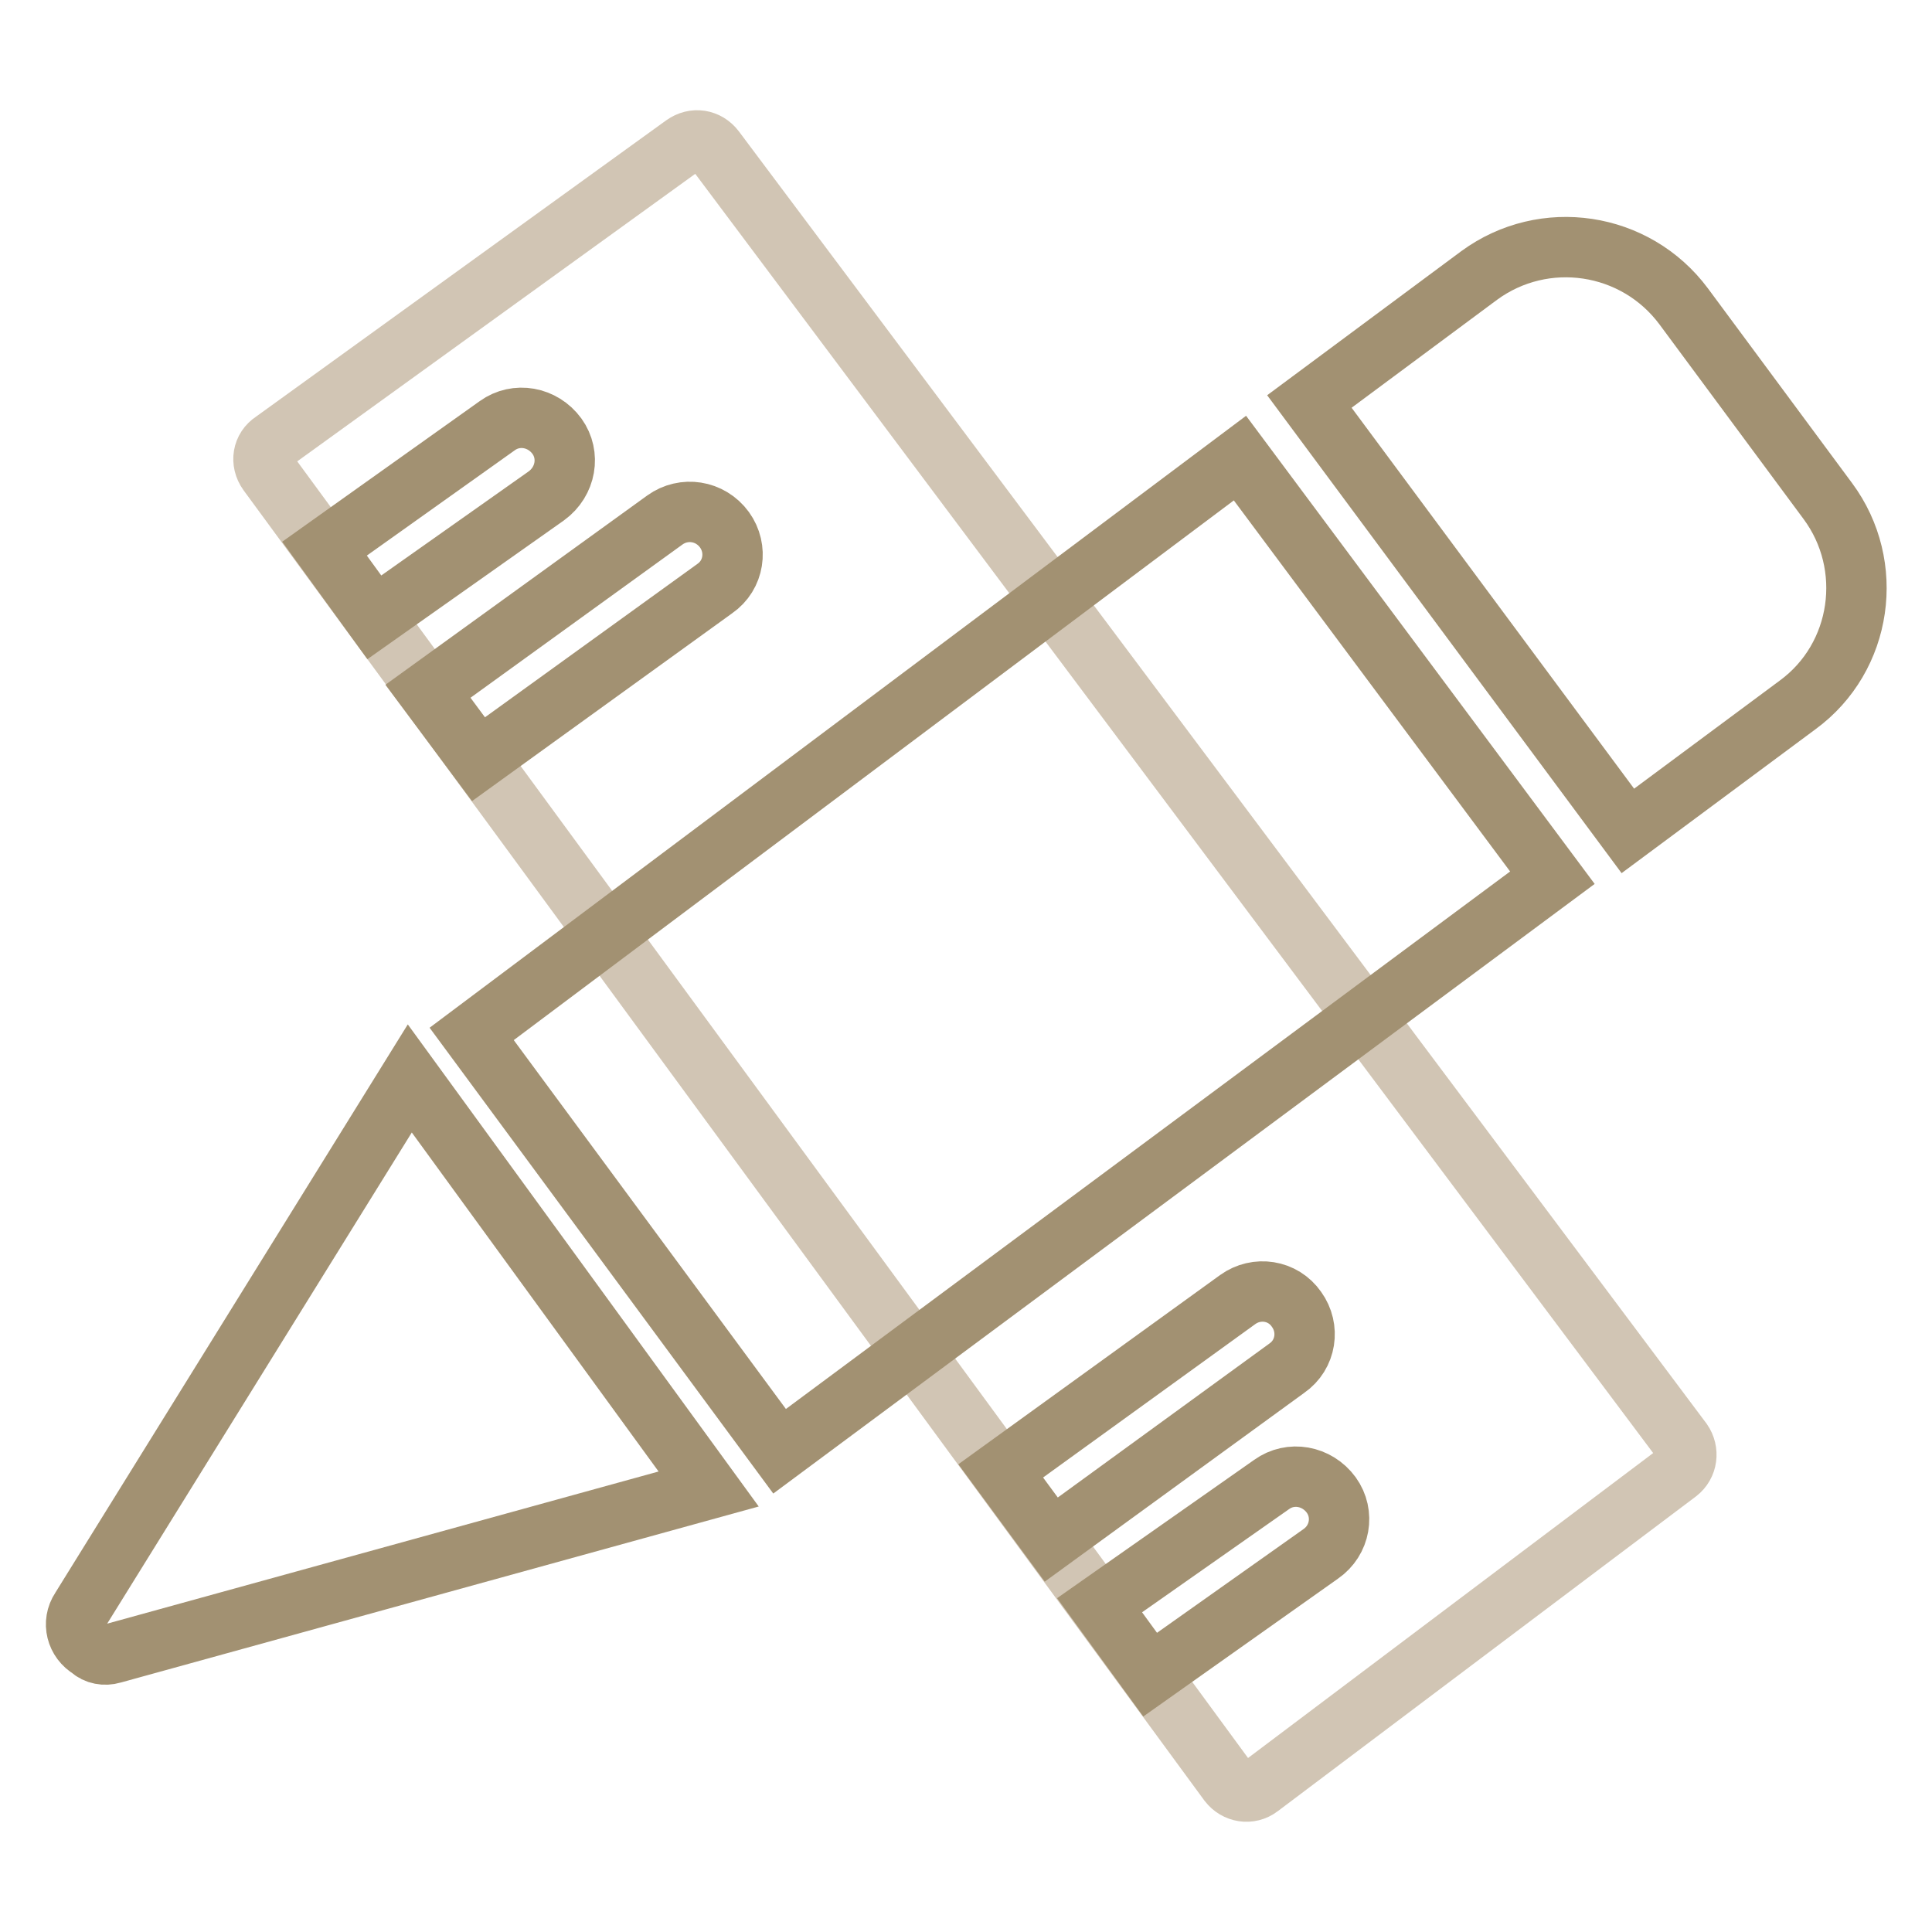 <?xml version="1.0" encoding="utf-8"?>
<!-- Svg Vector Icons : http://www.onlinewebfonts.com/icon -->
<!DOCTYPE svg PUBLIC "-//W3C//DTD SVG 1.1//EN" "http://www.w3.org/Graphics/SVG/1.1/DTD/svg11.dtd">
<svg version="1.1" xmlns="http://www.w3.org/2000/svg" xmlns:xlink="http://www.w3.org/1999/xlink" x="0px" y="0px" viewBox="0 0 256 256" enable-background="new 0 0 256 256" xml:space="preserve">
<g> <path stroke-width="8" fill-opacity="0" stroke="#d1c5b4"  d="M35.5,62.6l127.3,173.6c1,1.3,2.8,1.6,4.1,0.6l55.4-41.7c1.3-1,1.5-2.8,0.6-4.1L94.7,19.8 c-1-1.3-2.7-1.6-4.1-0.6L36.2,58.5C34.8,59.4,34.5,61.2,35.5,62.6z"/> <path stroke-width="8" fill-opacity="0" stroke="#a29172"  d="M43,72.7l22.9-16.3c2.5-1.8,6-1.2,7.9,1.4c1.8,2.5,1.2,6-1.4,7.9L49.6,81.8L43,72.7z M145.7,212.7l22.8-16 c2.5-1.8,6-1.2,7.9,1.4c1.8,2.5,1.2,6-1.4,7.8l-22.6,16L145.7,212.7L145.7,212.7z M56.7,91.6l31.4-22.7c2.5-1.8,6-1.3,7.9,1.3 c1.8,2.5,1.3,6-1.3,7.8l-31.3,22.6L56.7,91.6z M132.6,194.9l31.4-22.7c2.5-1.8,6-1.3,7.8,1.3c1.8,2.5,1.3,6-1.3,7.8L139.3,204 L132.6,194.9L132.6,194.9z"/> <path stroke-width="8" fill-opacity="0" stroke="#a29172"  d="M242.2,66.4l-19.1-25.8c-6.4-8.6-18.5-10.4-27.1-4.1l-22.5,16.7l42.2,56.9l22.5-16.7 C246.8,87.1,248.5,74.9,242.2,66.4z M14.9,219.1l79-21.8l-39.6-54.4l-43.6,70.3c-1.2,1.8-0.6,4.2,1.3,5.3 C12.7,219.2,13.9,219.4,14.9,219.1z M62.5,137l40.8,55.3l102.4-76l-41.4-55.6L62.5,137z"/></g>
</svg>